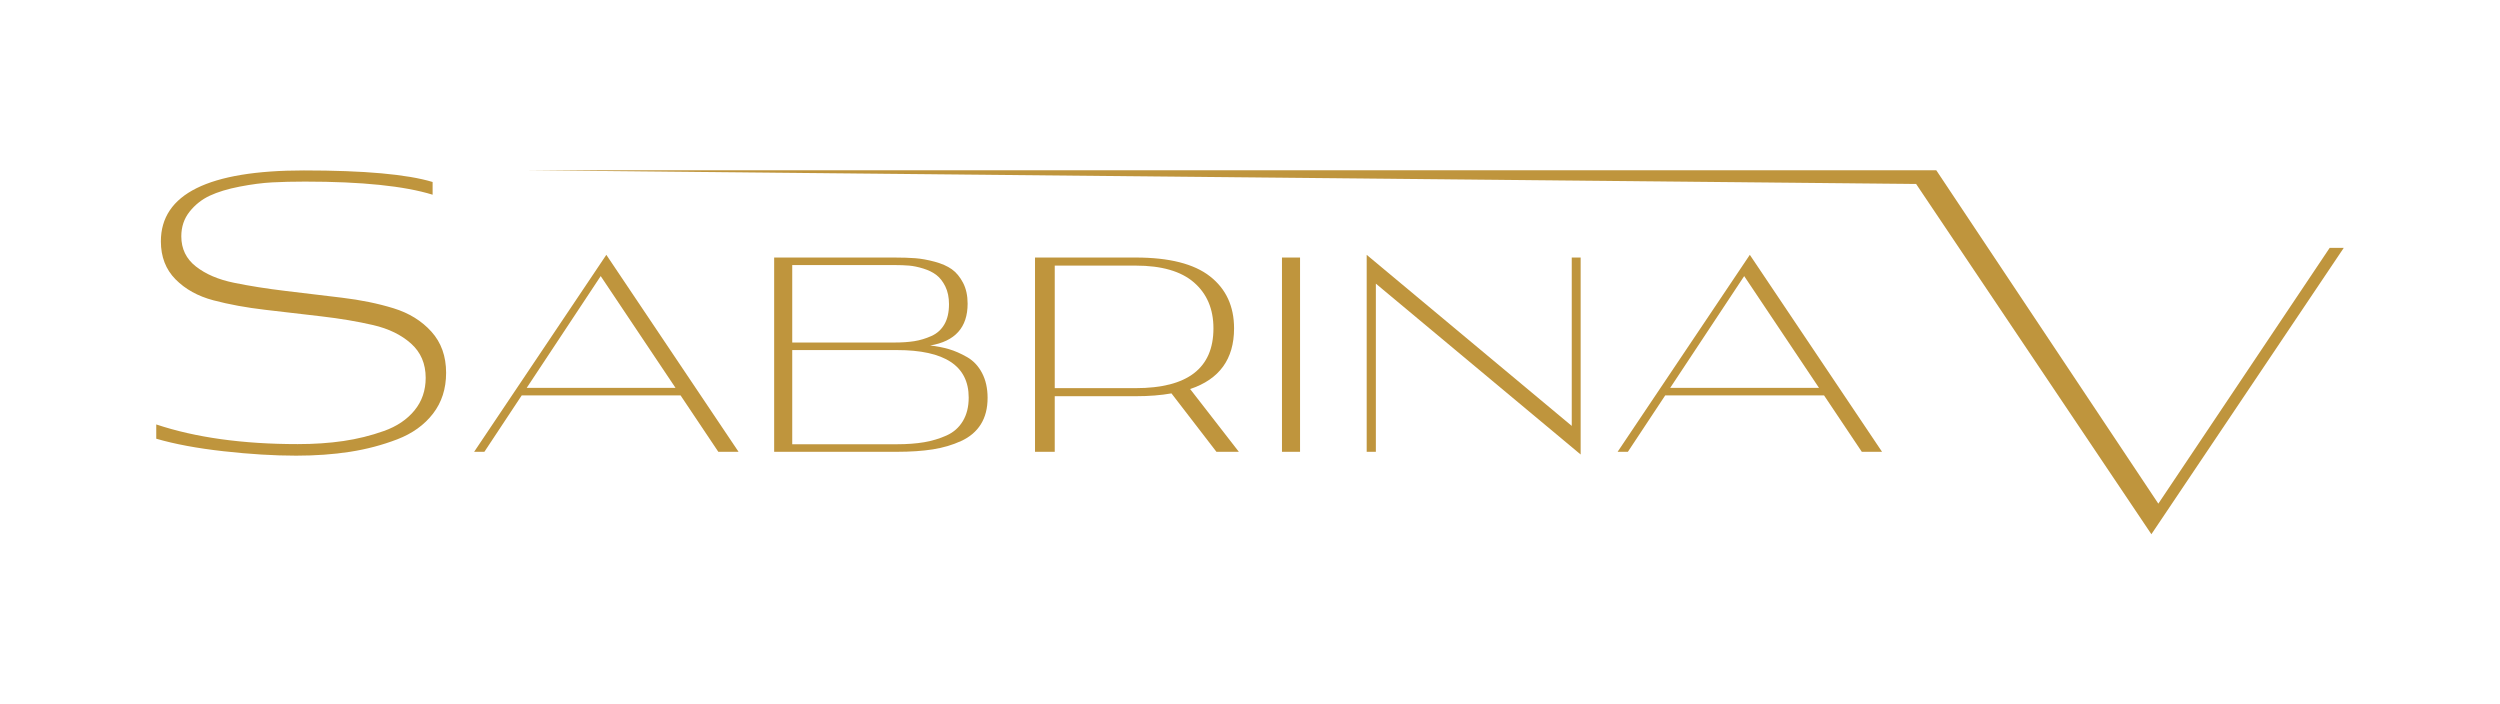 <?xml version="1.0" encoding="UTF-8"?>
<svg id="Layer_1" xmlns="http://www.w3.org/2000/svg" version="1.1" viewBox="0 0 576 162.316">
  <!-- Generator: Adobe Illustrator 29.3.1, SVG Export Plug-In . SVG Version: 2.1.0 Build 151)  -->
  <g>
    <path d="M99.675,41.929v2.931c-6.513-2.012-16.312-3.02-29.396-3.02-2.783,0-5.299.061-7.549.179-2.25.119-4.751.444-7.503.976-2.754.533-5.049,1.23-6.883,2.087-1.836.86-3.389,2.087-4.662,3.686-1.274,1.599-1.909,3.494-1.909,5.684,0,2.876,1.125,5.195,3.376,6.955,2.25,1.761,5.169,3.008,8.755,3.74,3.583.735,7.537,1.361,11.859,1.88,4.321.518,8.658,1.039,13.009,1.561s8.317,1.333,11.896,2.436c3.58,1.101,6.494,2.901,8.742,5.401,2.249,2.501,3.374,5.656,3.374,9.465,0,3.671-1.007,6.809-3.019,9.414-2.014,2.606-4.752,4.574-8.215,5.906s-7.105,2.294-10.924,2.886-7.948.888-12.388.888c-5.093,0-10.672-.342-16.741-1.021s-11.233-1.643-15.496-2.886v-3.287c9.058,3.02,19.922,4.53,32.592,4.53,3.788,0,7.296-.236,10.524-.711,3.226-.473,6.334-1.242,9.325-2.307,2.989-1.064,5.343-2.648,7.061-4.749,1.717-2.101,2.575-4.601,2.575-7.501,0-3.255-1.125-5.888-3.375-7.9s-5.165-3.432-8.749-4.261-7.534-1.494-11.856-1.999c-4.323-.505-8.658-1.01-13.011-1.517-4.351-.507-8.318-1.235-11.899-2.182-3.583-.946-6.499-2.559-8.747-4.839-2.251-2.279-3.375-5.196-3.375-8.749,0-10.893,10.982-16.34,32.948-16.34,13.912,0,23.8.888,29.661,2.664Z" fill="#bf953d"/>
    <path d="M139.699,58.713l30.463,45.382h-4.663l-8.696-12.993h-36.599l-8.601,12.993h-2.363l30.46-45.382ZM138.401,63.611l-17.046,25.751h34.282l-17.235-25.751Z" fill="#bf953d"/>
    <path d="M206.652,104.095h-28.285v-44.759h27.726c1.823,0,3.419.052,4.787.155,1.367.104,2.859.374,4.475.808,1.617.436,2.932,1.017,3.948,1.74,1.015.726,1.875,1.762,2.581,3.108.704,1.348,1.056,2.954,1.056,4.818,0,5.471-2.881,8.683-8.64,9.636,1.532.167,2.973.446,4.32.839,1.346.395,2.745,1.006,4.196,1.835,1.45.83,2.6,2.051,3.45,3.668.849,1.615,1.275,3.523,1.275,5.719,0,2.404-.519,4.436-1.555,6.093-1.037,1.657-2.549,2.943-4.538,3.854-1.989.912-4.165,1.555-6.527,1.927s-5.119.56-8.268.56ZM206.093,61.076h-23.562v17.841h23.562c1.74,0,3.263-.104,4.569-.311,1.305-.207,2.611-.6,3.917-1.181,1.305-.58,2.309-1.482,3.014-2.705.705-1.221,1.057-2.767,1.057-4.631,0-1.575-.28-2.932-.839-4.073-.56-1.139-1.243-2.02-2.051-2.642s-1.813-1.119-3.015-1.492c-1.202-.374-2.3-.601-3.294-.685-.995-.082-2.114-.124-3.357-.124ZM206.652,80.658h-24.121v21.696h24.121c2.362,0,4.455-.156,6.278-.467,1.823-.311,3.543-.829,5.159-1.554s2.869-1.835,3.761-3.326,1.337-3.295,1.337-5.408c0-7.294-5.512-10.942-16.535-10.942Z" fill="#bf953d"/>
    <path d="M261.699,91.286h-18.688v12.808h-4.545v-44.759h23.207c7.712,0,13.416,1.446,17.112,4.338,3.695,2.893,5.543,6.887,5.543,11.982,0,7.071-3.373,11.73-10.123,13.979l11.224,14.46h-5.164l-10.36-13.458c-2.437.434-5.172.649-8.206.649ZM261.673,61.195h-18.661v28.233h18.661c11.935,0,17.904-4.59,17.904-13.773,0-4.452-1.492-7.976-4.477-10.57-2.984-2.593-7.46-3.89-13.427-3.89Z" fill="#bf953d"/>
    <path d="M299.531,104.095h-4.164v-44.759h4.164v44.759Z" fill="#bf953d"/>
    <path d="M364.182,104.716l-47.184-39.364v38.742h-2.113v-45.382l47.246,39.416v-38.794h2.051v45.38Z" fill="#bf953d"/>
    <path d="M403.159,58.713l30.463,45.382h-4.663l-8.696-12.993h-36.599l-8.601,12.993h-2.363l30.46-45.382ZM401.861,63.611l-17.046,25.751h34.282l-17.235-25.751Z" fill="#bf953d"/>
  </g>
  <polygon points="121.355 39.231 441.478 42.393 441.478 42.393 495.68 123.085 540 57.113 536.754 57.113 497.28 116.04 446.119 39.231 121.355 39.231" fill="#bf953d"/>
</svg>